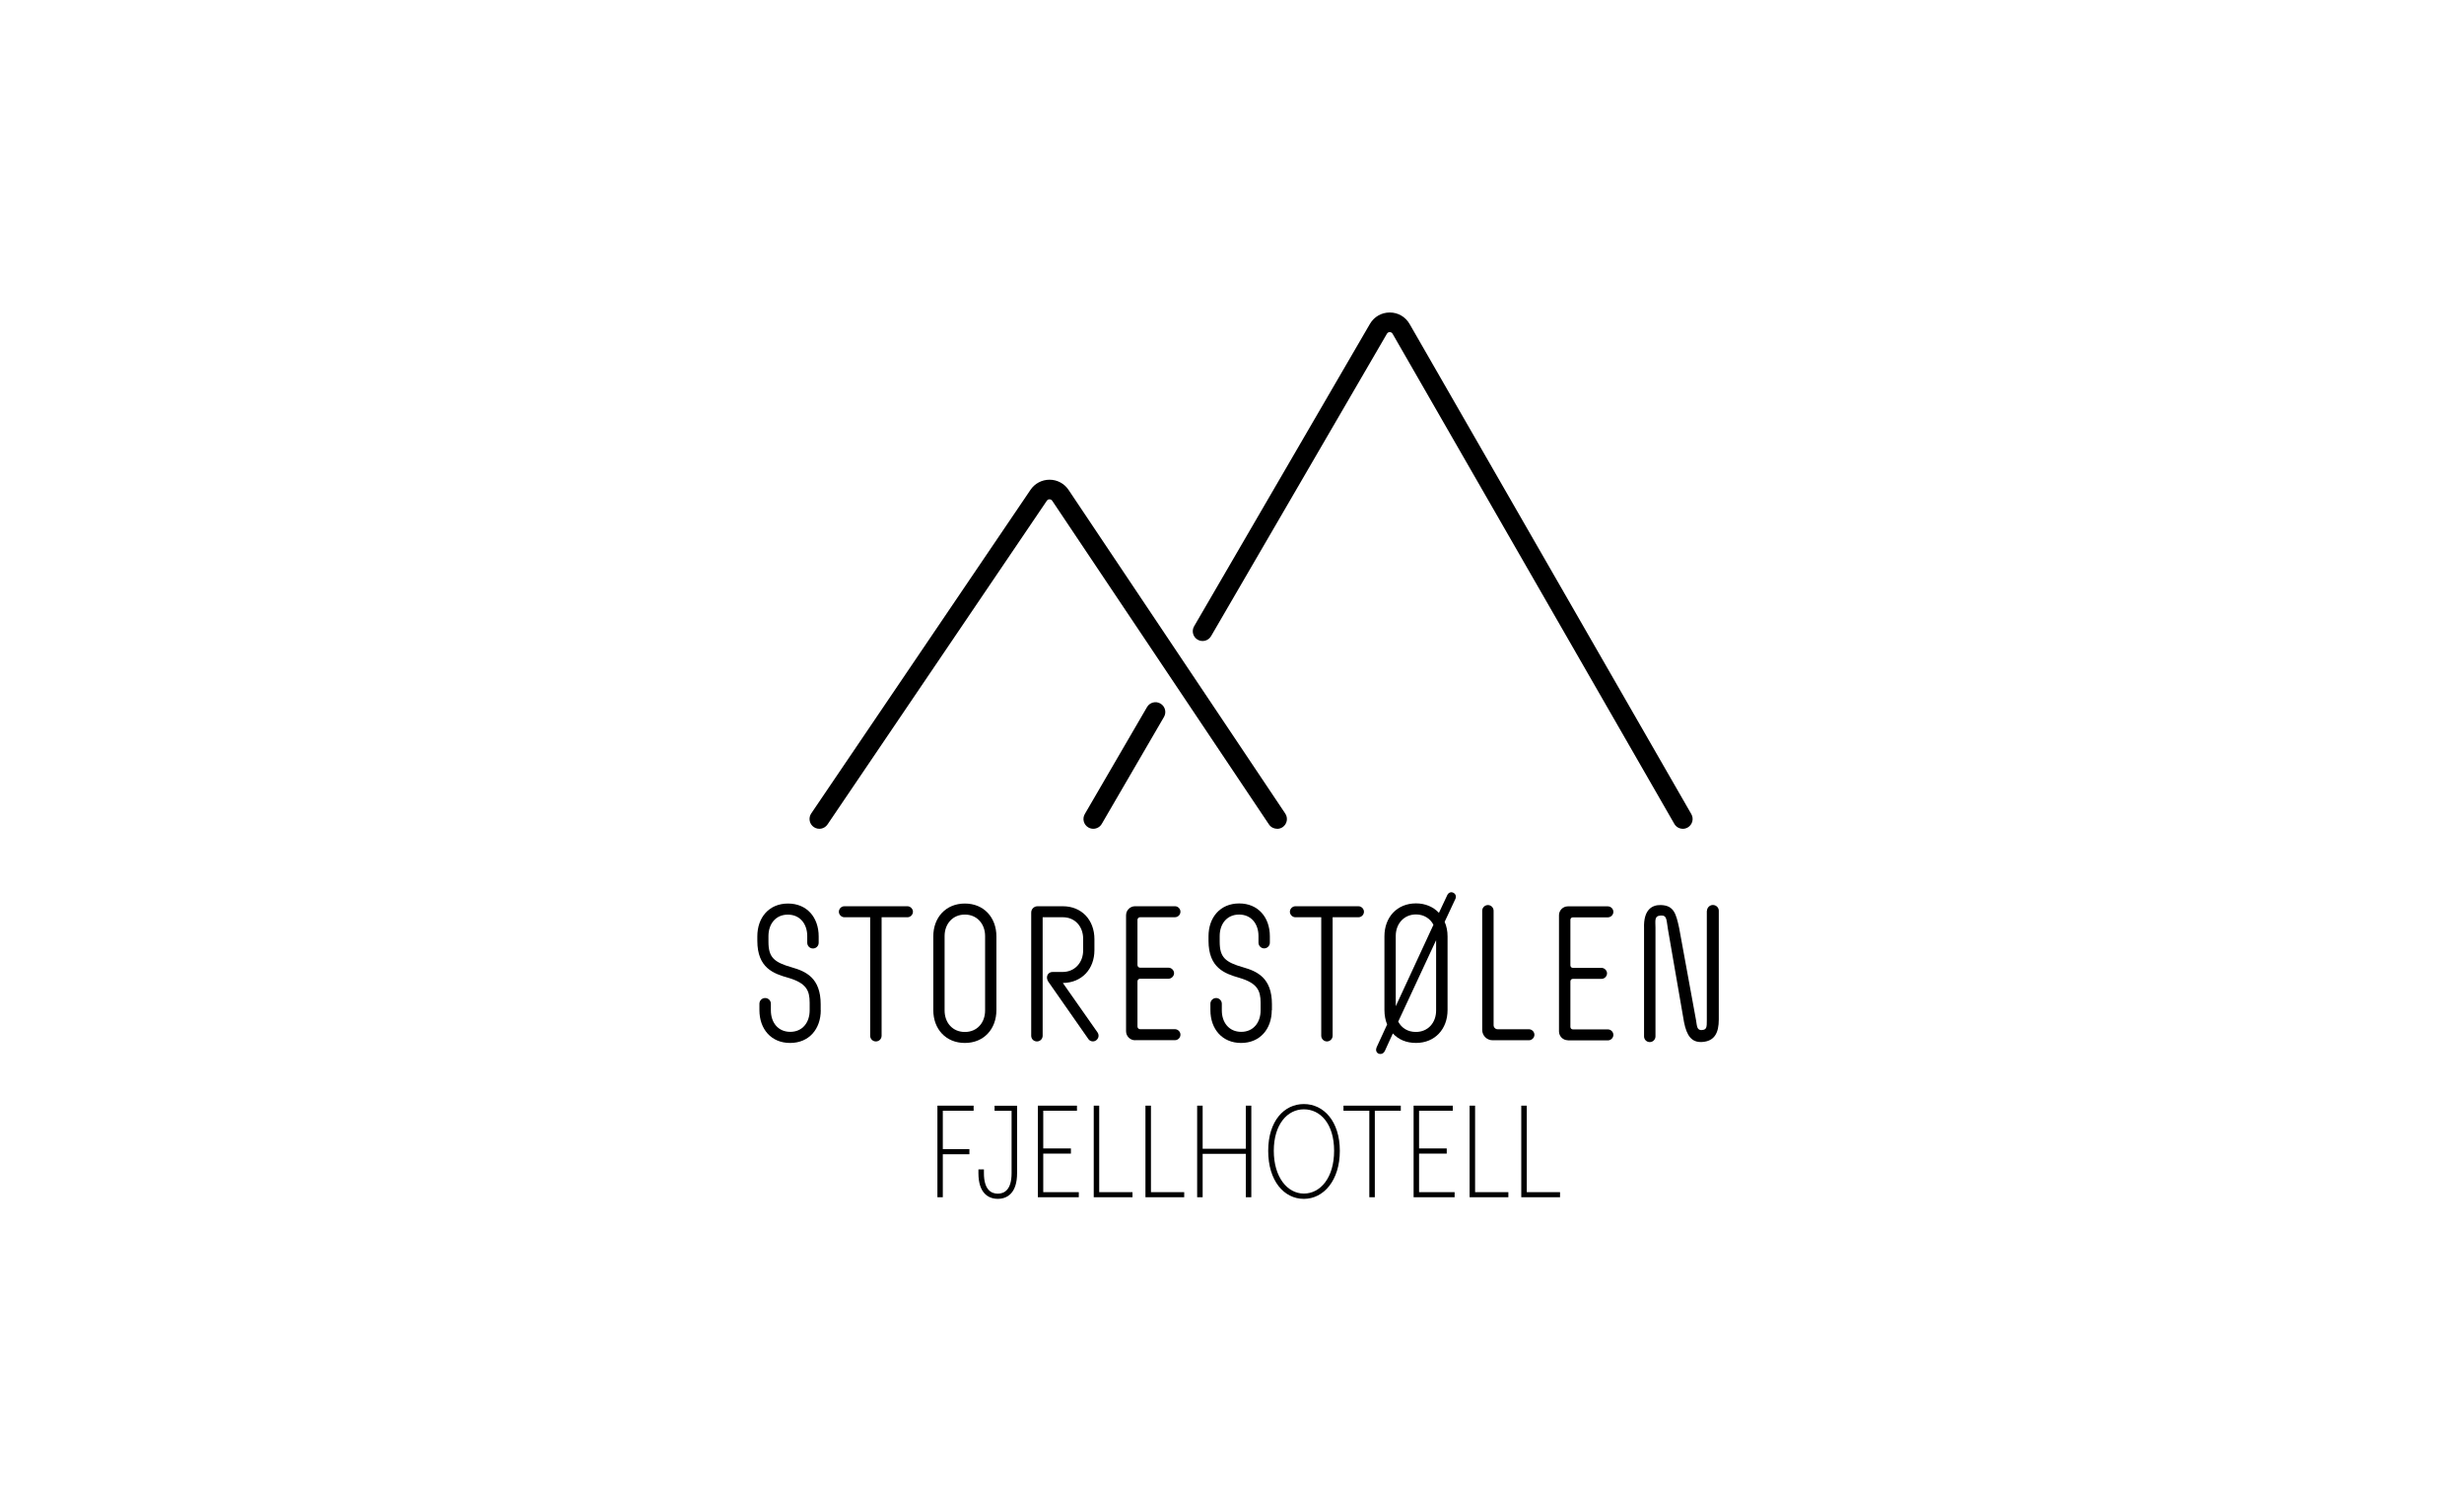 <svg xmlns="http://www.w3.org/2000/svg" width="205" height="125" viewBox="0 0 205 125" fill="none"><g clip-path="url(#clip0_3329_144)"><path d="M68.287 84.041C68.287 85.619 67.31 86.775 65.735 86.775C64.159 86.775 63.182 85.619 63.182 84.041V83.513C63.182 83.252 63.389 83.037 63.659 83.037C63.928 83.037 64.135 83.252 64.135 83.513V84.068C64.135 85.064 64.725 85.85 65.748 85.85C66.772 85.85 67.362 85.061 67.362 84.068V83.423C67.362 82.411 67.085 81.793 65.58 81.352C64.361 81.012 63.008 80.536 63.008 78.278V77.91C63.008 76.332 63.985 75.175 65.561 75.175C67.136 75.175 68.113 76.332 68.113 77.91V78.438C68.113 78.699 67.906 78.914 67.637 78.914C67.368 78.914 67.161 78.699 67.161 78.438V77.883C67.161 76.887 66.57 76.098 65.547 76.098C64.524 76.098 63.934 76.887 63.934 77.883V78.356C63.934 79.657 64.391 80.06 65.895 80.49C67.052 80.822 68.279 81.369 68.279 83.556V84.049L68.287 84.041Z" fill="black"></path><path d="M72.399 76.316H70.249C70.007 76.316 69.792 76.101 69.792 75.859C69.792 75.616 69.999 75.401 70.249 75.401H75.498C75.74 75.401 75.955 75.616 75.955 75.859C75.955 76.101 75.748 76.316 75.498 76.316H73.348V86.174C73.348 86.435 73.141 86.648 72.872 86.648C72.603 86.648 72.396 86.433 72.396 86.174V76.316H72.399Z" fill="black"></path><path d="M81.958 77.875C81.958 76.879 81.294 76.093 80.274 76.093C79.253 76.093 78.589 76.882 78.589 77.875V84.076C78.589 85.088 79.253 85.861 80.274 85.861C81.294 85.861 81.958 85.091 81.958 84.076V77.875ZM77.648 77.91C77.648 76.332 78.695 75.175 80.274 75.175C81.852 75.175 82.899 76.332 82.899 77.91V84.041C82.899 85.619 81.852 86.775 80.274 86.775C78.695 86.775 77.648 85.619 77.648 84.041V77.91Z" fill="black"></path><path d="M87.237 81.712C86.94 81.29 87.182 80.868 87.569 80.868H88.412C89.424 80.868 90.115 80.079 90.115 79.083V78.098C90.115 77.102 89.452 76.316 88.431 76.316H86.747V86.174C86.747 86.435 86.54 86.648 86.271 86.648C86.001 86.648 85.794 86.441 85.794 86.174V75.929C85.794 75.633 86.028 75.401 86.322 75.401H88.428C90.007 75.401 91.054 76.558 91.054 78.136V79.05C91.054 80.629 90.007 81.766 88.428 81.785L91.313 85.899C91.457 86.114 91.422 86.392 91.188 86.563C90.981 86.707 90.676 86.653 90.543 86.438L87.237 81.706V81.714V81.712Z" fill="black"></path><path d="M94.439 86.55C94.029 86.55 93.686 86.218 93.686 85.796V76.152C93.686 75.739 94.018 75.399 94.439 75.399H97.754C97.996 75.399 98.211 75.606 98.211 75.856C98.211 76.106 98.004 76.313 97.754 76.313H94.859C94.733 76.313 94.635 76.411 94.635 76.536V80.291C94.635 80.416 94.733 80.514 94.859 80.514H97.223C97.465 80.514 97.68 80.729 97.68 80.972C97.68 81.214 97.465 81.429 97.223 81.429H94.859C94.733 81.429 94.635 81.527 94.635 81.652V85.407C94.635 85.532 94.733 85.63 94.859 85.63H97.754C97.996 85.63 98.211 85.837 98.211 86.087C98.211 86.338 98.004 86.544 97.754 86.544H94.439V86.55Z" fill="black"></path><path d="M105.808 84.041C105.808 85.619 104.823 86.775 103.256 86.775C101.689 86.775 100.703 85.619 100.703 84.041V83.513C100.703 83.252 100.918 83.037 101.177 83.037C101.435 83.037 101.653 83.252 101.653 83.513V84.068C101.653 85.064 102.244 85.85 103.267 85.85C104.29 85.85 104.88 85.061 104.88 84.068V83.423C104.88 82.411 104.603 81.793 103.098 81.352C101.89 81.004 100.546 80.528 100.546 78.269V77.902C100.546 76.324 101.523 75.167 103.098 75.167C104.674 75.167 105.65 76.324 105.65 77.902V78.43C105.65 78.691 105.435 78.906 105.177 78.906C104.918 78.906 104.703 78.691 104.703 78.43V77.875C104.703 76.879 104.113 76.092 103.09 76.092C102.067 76.092 101.476 76.882 101.476 77.875V78.351C101.476 79.652 101.933 80.054 103.438 80.484C104.595 80.816 105.822 81.363 105.822 83.548V84.041H105.814H105.808Z" fill="black"></path><path d="M109.922 76.316H107.773C107.531 76.316 107.316 76.101 107.316 75.859C107.316 75.616 107.531 75.401 107.773 75.401H113.022C113.264 75.401 113.479 75.616 113.479 75.859C113.479 76.101 113.272 76.316 113.022 76.316H110.872V86.174C110.872 86.435 110.657 86.648 110.399 86.648C110.14 86.648 109.925 86.433 109.925 86.174V76.316H109.922Z" fill="black"></path><path d="M119.482 78.223L116.328 84.999C116.606 85.526 117.117 85.859 117.797 85.859C118.81 85.859 119.482 85.088 119.482 84.073V78.22V78.223ZM119.259 76.942C118.997 76.43 118.47 76.082 117.808 76.082C116.796 76.082 116.124 76.871 116.124 77.867V83.72L119.259 76.944V76.942ZM115.199 87.464C115.109 87.66 114.886 87.742 114.687 87.66C114.491 87.57 114.445 87.347 114.527 87.148L115.406 85.238C115.261 84.89 115.182 84.468 115.182 84.027V77.897C115.182 76.318 116.23 75.162 117.808 75.162C118.597 75.162 119.259 75.459 119.716 75.951L120.415 74.463C120.524 74.256 120.728 74.185 120.908 74.275C121.095 74.365 121.185 74.571 121.087 74.786L120.192 76.697C120.353 77.064 120.434 77.467 120.434 77.907V84.038C120.434 85.616 119.387 86.773 117.808 86.773C117.003 86.773 116.358 86.495 115.882 85.984L115.202 87.472V87.464H115.199Z" fill="black"></path><path d="M124.184 86.55C123.699 86.55 123.316 86.163 123.316 85.682V75.777C123.316 75.516 123.531 75.301 123.792 75.301C124.053 75.301 124.265 75.516 124.265 75.777V85.295C124.265 85.483 124.418 85.635 124.605 85.635H127.204C127.446 85.635 127.661 85.842 127.661 86.093C127.661 86.343 127.446 86.55 127.204 86.55H124.184Z" fill="black"></path><path d="M130.44 86.55C130.037 86.55 129.705 86.218 129.705 85.815V76.144C129.705 75.742 130.037 75.41 130.44 75.41H133.773C134.015 75.41 134.23 75.617 134.23 75.867C134.23 76.117 134.015 76.324 133.773 76.324H130.861C130.744 76.324 130.654 76.414 130.654 76.531V80.321C130.654 80.438 130.744 80.528 130.861 80.528H133.245C133.487 80.528 133.702 80.743 133.702 80.985C133.702 81.227 133.495 81.442 133.245 81.442H130.861C130.744 81.442 130.654 81.532 130.654 81.649V85.44C130.654 85.557 130.744 85.646 130.861 85.646H133.773C134.015 85.646 134.23 85.853 134.23 86.103C134.23 86.354 134.015 86.561 133.773 86.561H130.44V86.552V86.55Z" fill="black"></path><path d="M142.015 75.788C142.015 75.529 142.238 75.295 142.508 75.295C142.777 75.295 143 75.51 143 75.769V84.822C143 85.924 142.652 86.631 141.612 86.694C140.733 86.748 140.331 86.166 140.108 85.045L138.772 77.328C138.638 76.585 138.717 76.136 138.17 76.171C137.615 76.207 137.732 76.601 137.732 77.184V86.226C137.732 86.487 137.525 86.702 137.259 86.702C136.992 86.702 136.782 86.495 136.782 86.226V77.219C136.728 75.668 137.463 75.284 138.17 75.301C139.272 75.328 139.444 76.027 139.702 77.211L141.109 84.892C141.191 85.385 141.172 85.752 141.637 85.698C141.996 85.652 142.004 85.456 142.004 84.882V75.793L142.012 75.785L142.015 75.788Z" fill="black"></path><path d="M77.991 91.992V99.611H78.44V96.035H80.652V95.606H78.44V92.414H81.003V91.992H77.993H77.991Z" fill="black"></path><path d="M81.403 97.298H81.86V97.603C81.86 99.01 82.486 99.314 83.016 99.314C83.547 99.314 84.162 99.01 84.162 97.603V92.422H82.747V92H84.619V97.603C84.619 99.279 83.794 99.744 83.016 99.744C82.238 99.744 81.403 99.279 81.403 97.603V97.298Z" fill="black"></path><path d="M86.35 91.992V99.611H89.754V99.189H86.796V95.981H89.098V95.551H86.796V92.414H89.601V91.992H86.35Z" fill="black"></path><path d="M90.997 91.992V99.611H94.222V99.189H91.452V91.992H90.995H90.997Z" fill="black"></path><path d="M95.299 91.992V99.611H98.524V99.189H95.757V91.992H95.299Z" fill="black"></path><path d="M103.65 91.992V95.578H100.058V91.992H99.601V99.611H100.058V96H103.65V99.611H104.107V91.992H103.65Z" fill="black"></path><path d="M108.478 99.306C109.849 99.306 110.995 97.997 110.995 95.747C110.995 93.496 109.849 92.296 108.478 92.296C107.106 92.296 105.977 93.551 105.977 95.747C105.977 97.943 107.106 99.306 108.478 99.306ZM108.478 91.858C110.135 91.858 111.471 93.301 111.471 95.75C111.471 98.198 110.135 99.747 108.478 99.747C106.821 99.747 105.512 98.242 105.512 95.75C105.512 93.257 106.848 91.858 108.478 91.858Z" fill="black"></path><path d="M111.776 91.992V92.414H113.925V99.611H114.382V92.414H116.543V91.992H111.776Z" fill="black"></path><path d="M117.609 91.992V99.611H121.022V99.189H118.064V95.981H120.366V95.551H118.064V92.414H120.869V91.992H117.607H117.609Z" fill="black"></path><path d="M122.268 91.992V99.611H125.493V99.189H122.725V91.992H122.268Z" fill="black"></path><path d="M126.567 91.992V99.611H129.792V99.189H127.025V91.992H126.567Z" fill="black"></path><path d="M106.254 68.955C105.99 68.955 105.732 68.827 105.574 68.593L87.544 41.665C87.473 41.562 87.373 41.545 87.318 41.545C87.253 41.54 87.163 41.562 87.092 41.665L68.845 68.599C68.592 68.971 68.086 69.069 67.71 68.816C67.337 68.563 67.239 68.057 67.492 67.681L85.74 40.748C86.097 40.223 86.684 39.913 87.318 39.913H87.324C87.958 39.913 88.548 40.231 88.902 40.759L106.932 67.69C107.182 68.065 107.082 68.571 106.709 68.822C106.57 68.914 106.412 68.96 106.254 68.96V68.955Z" fill="black"></path><path d="M140.007 68.955C139.724 68.955 139.449 68.808 139.299 68.544L115.86 27.769C115.792 27.649 115.683 27.633 115.623 27.633C115.563 27.633 115.457 27.649 115.389 27.769L100.758 52.928C100.532 53.317 100.031 53.45 99.642 53.222C99.253 52.996 99.12 52.495 99.348 52.106L113.977 26.947C114.322 26.354 114.937 26 115.623 26H115.629C116.317 26 116.932 26.359 117.275 26.955L140.714 67.733C140.94 68.125 140.804 68.623 140.412 68.849C140.284 68.922 140.143 68.958 140.007 68.958V68.955ZM90.959 68.955C90.82 68.955 90.679 68.92 90.548 68.844C90.159 68.618 90.026 68.117 90.254 67.728L95.43 58.83C95.656 58.441 96.156 58.307 96.546 58.536C96.935 58.762 97.068 59.263 96.84 59.652L91.664 68.55C91.512 68.811 91.24 68.955 90.957 68.955H90.959Z" fill="black"></path></g><defs><clipPath id="clip0_3329_144"><rect width="80" height="73.744" fill="white" transform="translate(63 26)"></rect></clipPath></defs></svg>